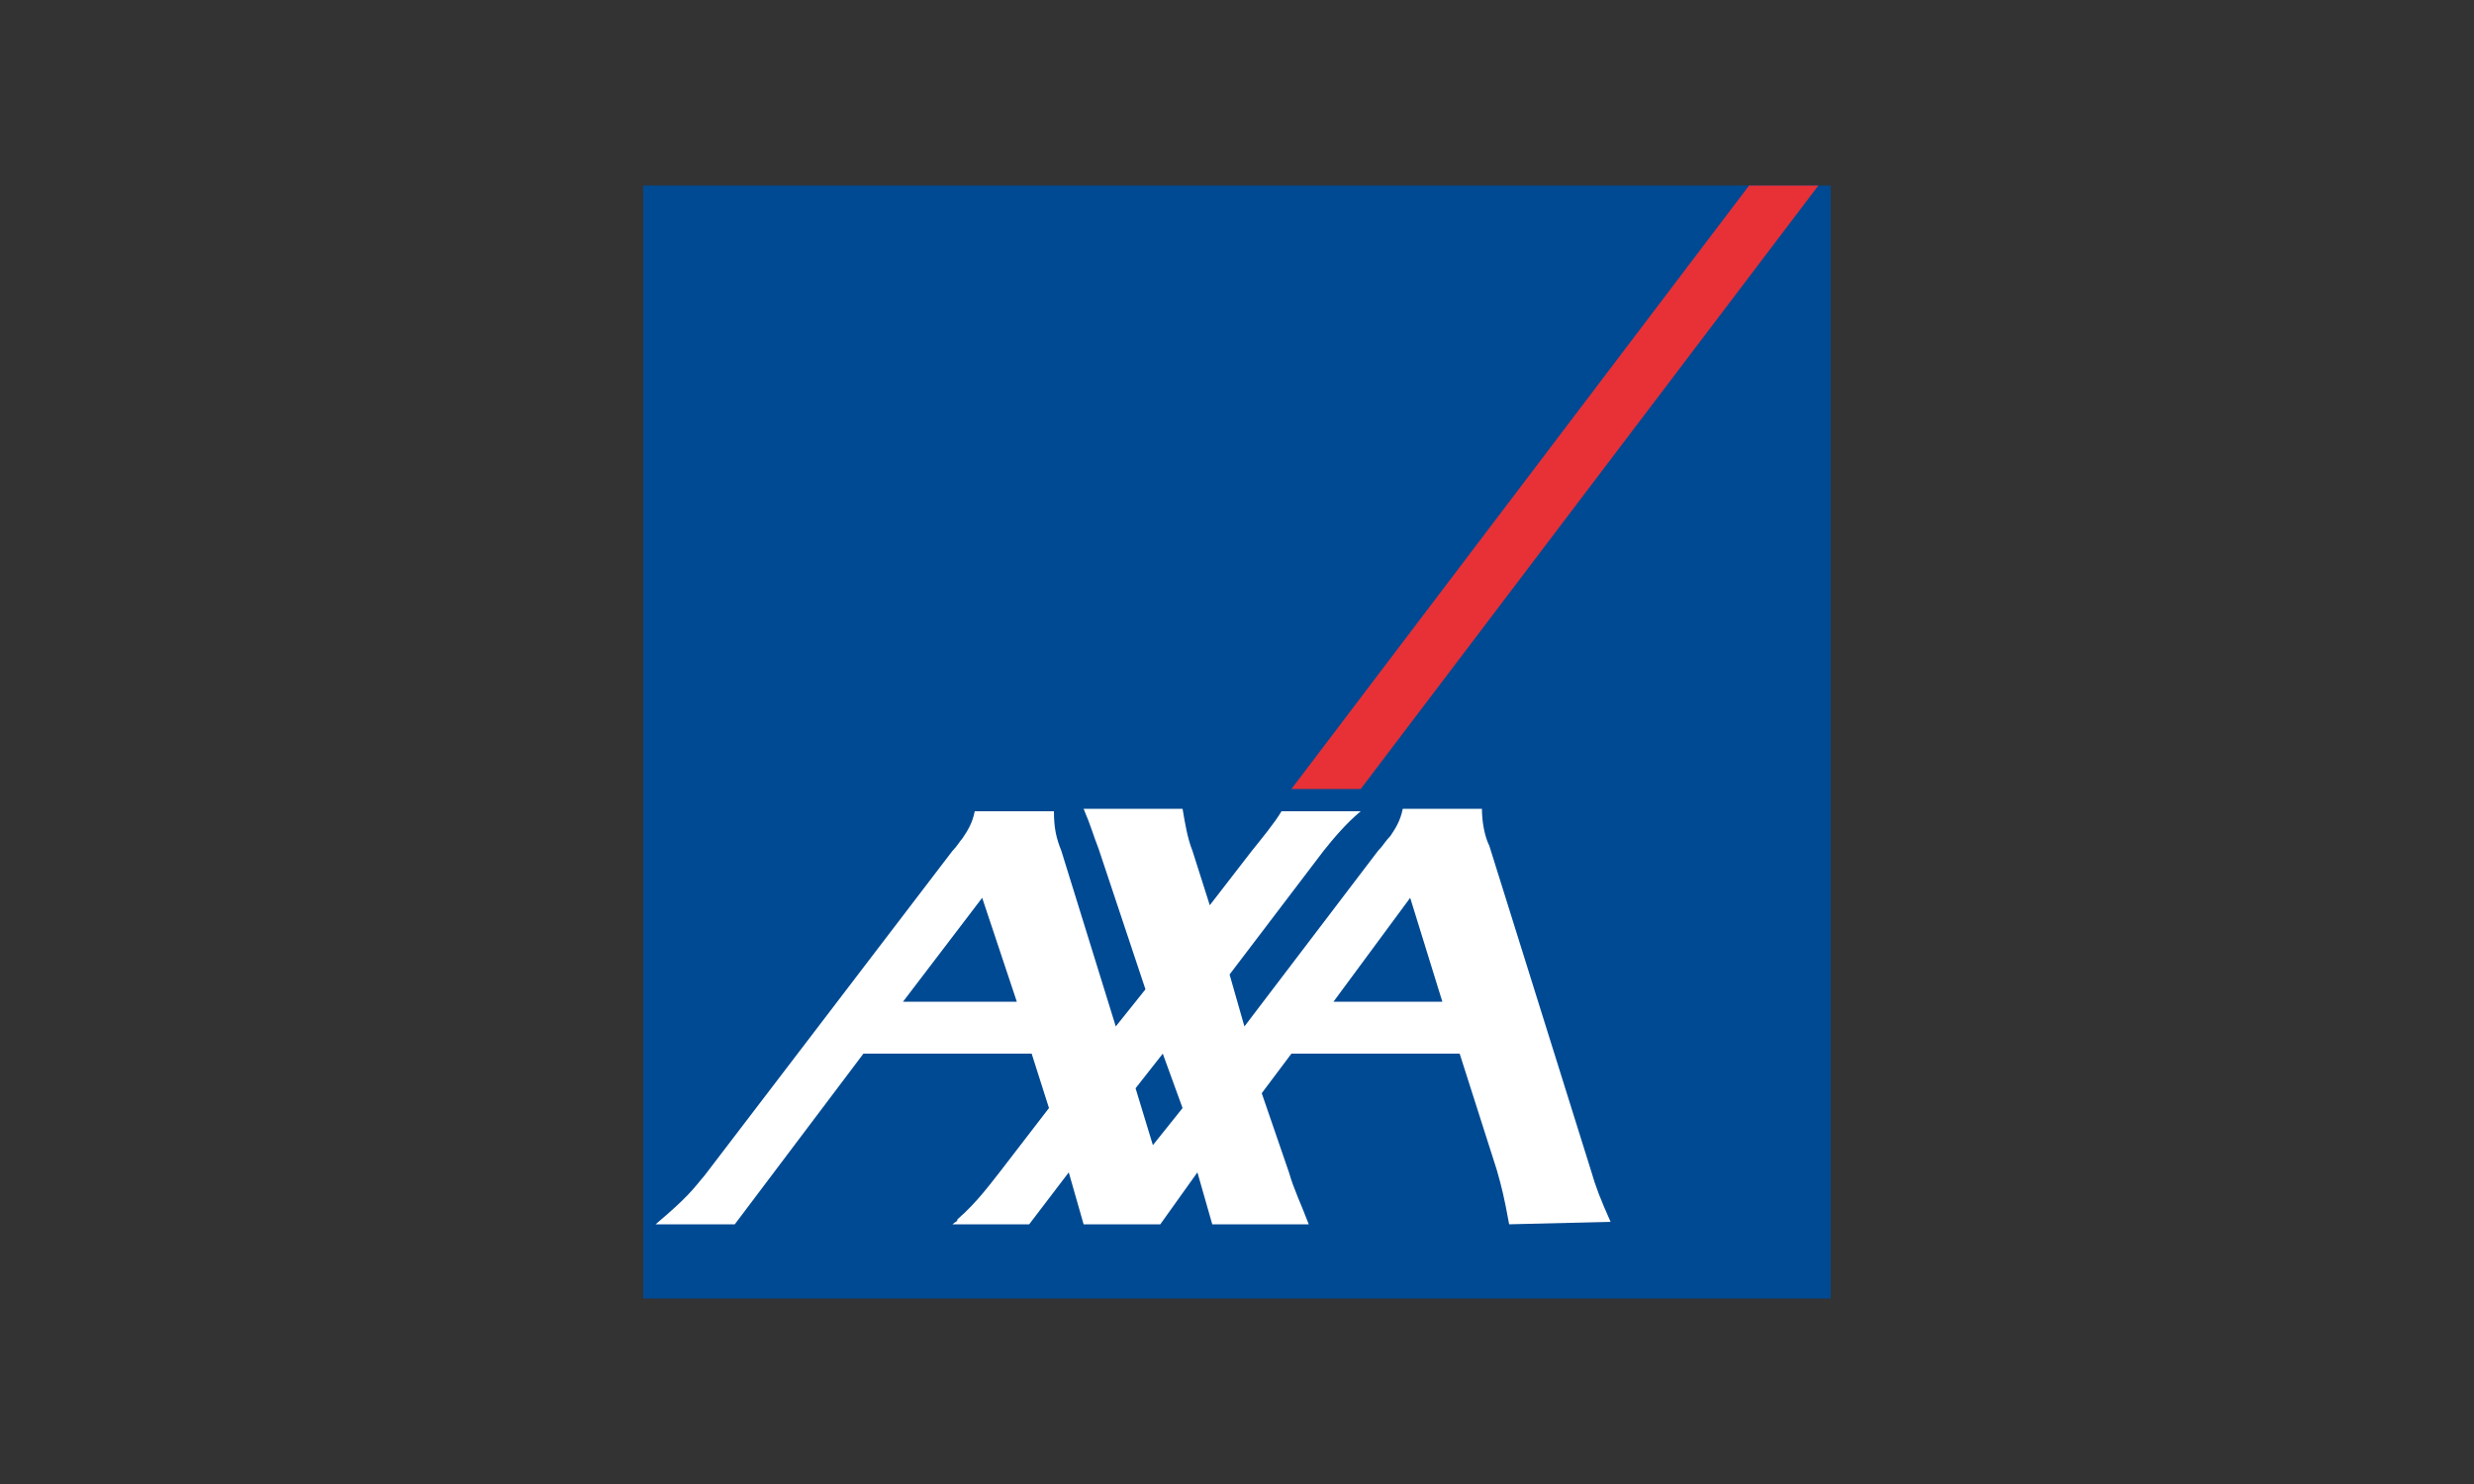 <svg version="1.1" id="Calque_1" xmlns="http://www.w3.org/2000/svg" x="0" y="0" viewBox="0 0 100 60" xml:space="preserve"><rect x="0" y="0" width="100" height="60" fill="#333333" stroke="none"/><style type="text/css">.st0{fill:#004a93}.st1{fill:#e73137}.st2{fill:#fff}</style><path class="st0" d="M26 7.5v45h48v-45H26z"/><path class="st1" d="M52.2 31.9H55L73.5 7.5h-2.8L52.2 31.9z"/><path class="st2" d="M61 49.5c-.2-1.1-.3-1.5-.5-2.2L59 42.6h-6.8L51 44.2l1.1 3.2c.2.7.5 1.3.8 2.1H49l-.6-2.1-1.5 2.1h-3.1l-.6-2.1-1.6 2.1h-3.1c.1-.1.2-.1.2-.2.8-.7 1.3-1.4 1.7-1.9l2-2.6-.7-2.2h-6.8l-5.2 6.9h-3.2c1.3-1.1 1.5-1.4 2-2l10-13.1c.2-.2.3-.4.4-.5.2-.3.4-.6.5-1.1h3.2c0 .7.1 1.1.3 1.6l2.2 7.1 1.2-1.5-1.9-5.7c-.2-.5-.3-.9-.6-1.6h4c.1.6.2 1.2.4 1.7l.7 2.2 1.7-2.2c.4-.5.9-1.1 1.2-1.6H55c-.6.5-1.1 1.1-1.5 1.6l-3.8 5 .6 2.1 5.4-7.1c.2-.2.3-.4.5-.6.2-.3.4-.6.5-1.1h3.2c0 .5.1 1.1.3 1.5l4.1 13.1c.2.7.4 1.2.8 2.1l-4.1.1zm-24.5-9h4.6l-1.4-4.2-3.2 4.2zm9.4 3.5l.7 2.3 1.2-1.5-.8-2.2-1.1 1.4zm8-3.5h4.4L57 36.3l-3.1 4.2z"/></svg>